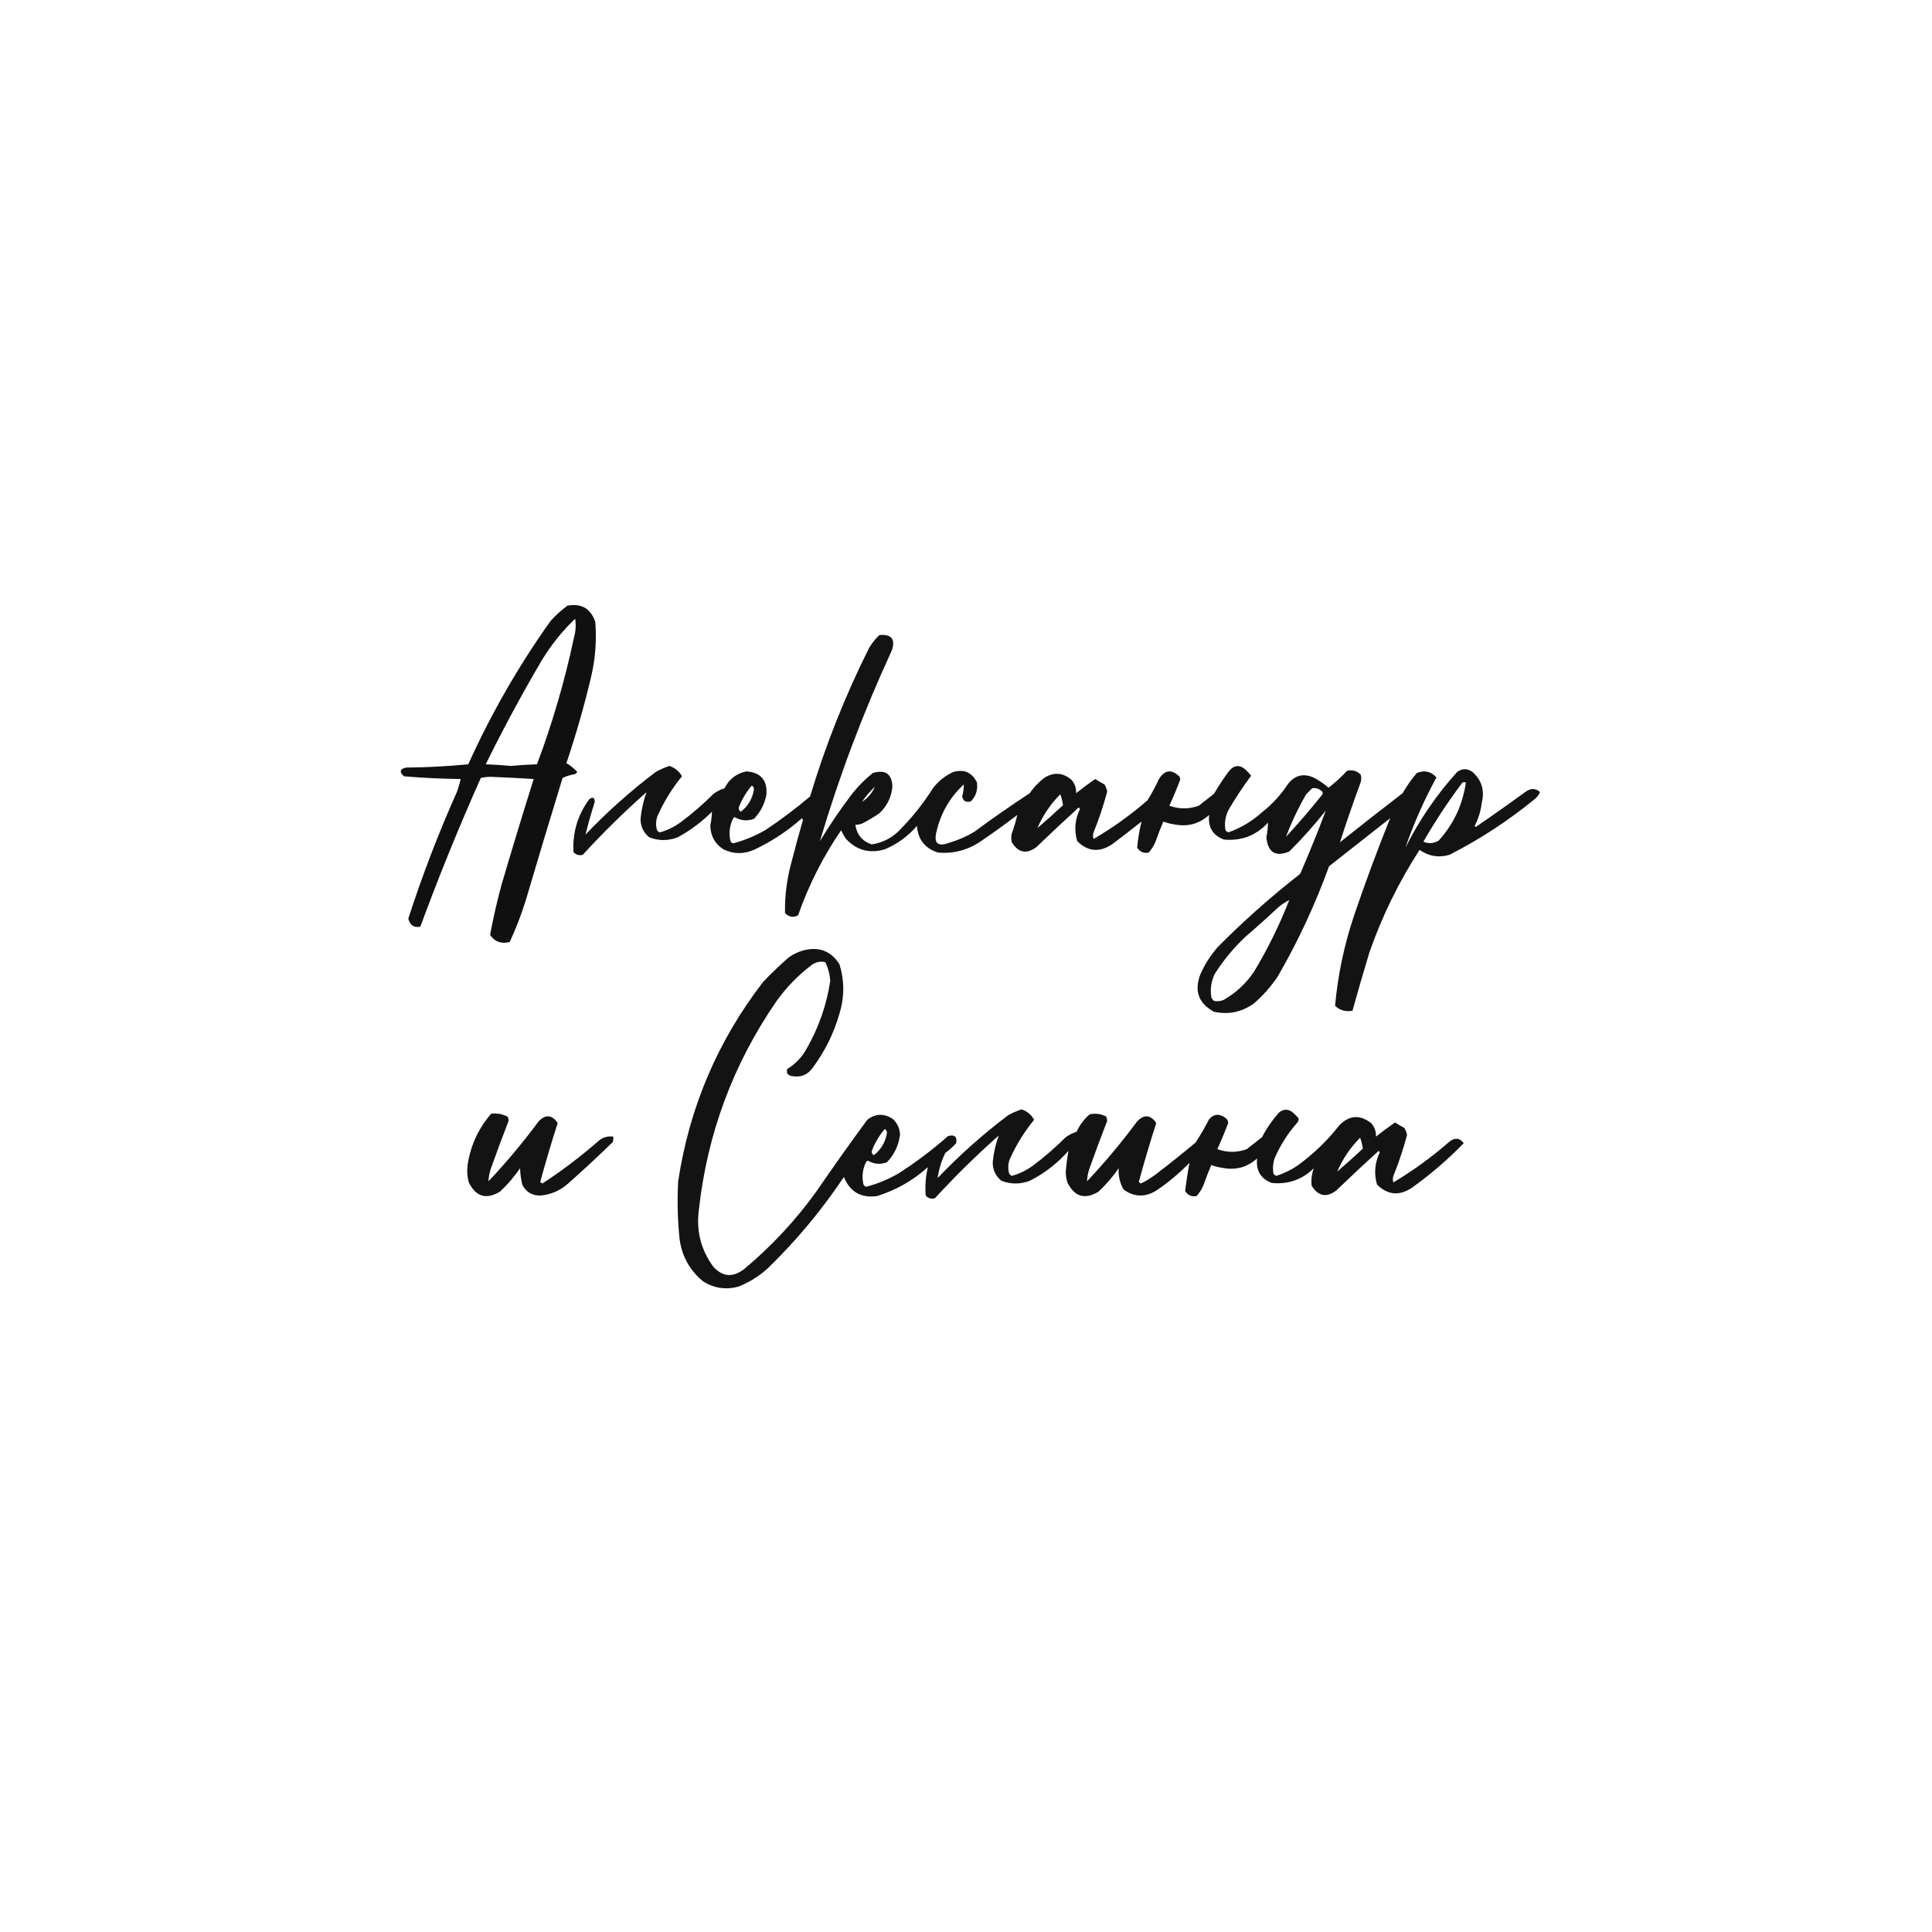 <?xml version="1.0" encoding="UTF-8"?> <svg xmlns="http://www.w3.org/2000/svg" xmlns:xlink="http://www.w3.org/1999/xlink" version="1.1" width="1772px" height="1772px" style="shape-rendering:geometricPrecision; text-rendering:geometricPrecision; image-rendering:optimizeQuality; fill-rule:evenodd; clip-rule:evenodd"><g><path style="opacity:0.935" fill="#000000" d="M 520.5,555.5 C 533.383,553.188 541.883,558.188 546,570.5C 547.351,587.709 546.018,604.709 542,621.5C 535.66,648.032 528.16,674.199 519.5,700C 523.277,702.208 526.61,704.875 529.5,708C 528.833,708.667 528.167,709.333 527.5,710C 523.394,710.641 519.56,711.807 516,713.5C 504.464,751.107 493.131,788.773 482,826.5C 477.937,839.365 473.104,851.865 467.5,864C 459.807,865.968 453.807,863.801 449.5,857.5C 452.368,842.026 455.868,826.693 460,811.5C 469.532,779.071 479.365,746.738 489.5,714.5C 476.343,713.651 463.176,712.984 450,712.5C 446.914,712.522 443.914,712.855 441,713.5C 420.952,758.421 402.452,803.921 385.5,850C 379.532,851.008 375.865,848.508 374.5,842.5C 387.265,803.039 402.098,764.372 419,726.5C 420.484,722.553 421.65,718.553 422.5,714.5C 405.112,714.31 387.779,713.476 370.5,712C 366.029,707.883 366.695,705.217 372.5,704C 391.56,703.847 410.56,702.847 429.5,701C 450.468,654.539 475.635,610.706 505,569.5C 509.765,564.228 514.931,559.561 520.5,555.5 Z M 527.5,567.5 C 528.428,573.053 528.095,578.719 526.5,584.5C 518.08,624.251 506.747,663.084 492.5,701C 484.48,701.263 476.48,701.763 468.5,702.5C 460.853,701.768 453.187,701.268 445.5,701C 461.522,668.449 478.689,636.616 497,605.5C 505.542,591.465 515.709,578.799 527.5,567.5 Z"></path></g><g><path style="opacity:0.923" fill="#000000" d="M 806.5,582.5 C 817.615,581.435 821.448,586.102 818,596.5C 791.757,653.305 769.757,711.638 752,771.5C 761.218,756.285 771.218,741.618 782,727.5C 787.5,720.667 793.667,714.5 800.5,709C 812.035,705.581 818.035,709.748 818.5,721.5C 817.577,731.179 813.577,739.346 806.5,746C 801.666,749.252 796.666,752.252 791.5,755C 789.26,755.977 786.927,756.477 784.5,756.5C 785.877,765.541 790.877,771.541 799.5,774.5C 808.689,773.072 816.689,769.238 823.5,763C 835.894,750.687 846.728,737.187 856,722.5C 861.042,716.112 867.209,711.279 874.5,708C 884.283,705.309 891.45,708.476 896,717.5C 897.014,724.29 895.181,730.123 890.5,735C 886.066,736.29 883.4,734.79 882.5,730.5C 883.501,726.85 884.001,723.184 884,719.5C 871.334,731.146 863,745.479 859,762.5C 856.216,773.385 860.049,776.885 870.5,773C 878.614,770.631 886.28,767.298 893.5,763C 910.151,750.674 927.151,738.84 944.5,727.5C 948.312,721.854 952.979,717.021 958.5,713C 966.87,708.043 974.87,708.71 982.5,715C 985.722,718.511 987.222,722.678 987,727.5C 992.692,722.974 998.526,718.641 1004.5,714.5C 1007.25,716.293 1010.08,717.959 1013,719.5C 1014.26,721.513 1015.09,723.679 1015.5,726C 1012.14,738.76 1007.97,751.26 1003,763.5C 1002.33,765.5 1002.33,767.5 1003,769.5C 1020.62,759.218 1037.12,747.384 1052.5,734C 1056.38,727.739 1059.88,721.239 1063,714.5C 1068.4,705.891 1074.73,705.225 1082,712.5C 1082.17,713.333 1082.33,714.167 1082.5,715C 1079.44,723.118 1076.11,731.118 1072.5,739C 1081.54,742.236 1090.54,742.236 1099.5,739C 1104.17,735.333 1108.83,731.667 1113.5,728C 1117.63,720.91 1122.13,714.076 1127,707.5C 1131.7,701.589 1136.87,701.089 1142.5,706C 1144.35,707.684 1146.02,709.517 1147.5,711.5C 1140.08,721.426 1133.24,731.76 1127,742.5C 1123.85,748.488 1122.85,754.821 1124,761.5C 1124.69,762.357 1125.52,763.023 1126.5,763.5C 1138.05,759.392 1148.38,753.225 1157.5,745C 1166.78,737.727 1174.61,729.227 1181,719.5C 1187.24,711.194 1195.07,709.028 1204.5,713C 1209.58,715.58 1214.24,718.747 1218.5,722.5C 1224.55,717.8 1230.21,712.633 1235.5,707C 1240.34,705.786 1244.51,706.953 1248,710.5C 1248.67,712.833 1248.67,715.167 1248,717.5C 1241.23,735.805 1234.9,754.139 1229,772.5C 1248.02,757.309 1267.19,742.309 1286.5,727.5C 1290.25,720.918 1294.58,714.751 1299.5,709C 1306.45,706.141 1312.45,707.474 1317.5,713C 1306.16,733.833 1296.66,755.333 1289,777.5C 1301.71,752.139 1317.54,728.972 1336.5,708C 1341.17,704.667 1345.83,704.667 1350.5,708C 1359.06,715.619 1361.89,725.119 1359,736.5C 1358.14,743.91 1355.97,750.91 1352.5,757.5C 1352.83,757.833 1353.17,758.167 1353.5,758.5C 1369.01,747.913 1384.34,737.079 1399.5,726C 1404.15,722.783 1408.49,722.949 1412.5,726.5C 1411.41,729.094 1409.74,731.261 1407.5,733C 1383.39,752.753 1357.39,769.753 1329.5,784C 1319.63,786.912 1310.46,785.412 1302,779.5C 1282.95,808.929 1267.62,840.262 1256,873.5C 1250.62,891.302 1245.45,909.135 1240.5,927C 1234.34,928.221 1229,926.721 1224.5,922.5C 1227.07,894.174 1232.9,866.507 1242,839.5C 1252.24,809.396 1263.24,779.73 1275,750.5C 1256.33,765.167 1237.67,779.833 1219,794.5C 1206.29,829.581 1190.63,863.248 1172,895.5C 1165.89,904.607 1158.73,912.773 1150.5,920C 1139.33,928.21 1127,930.876 1113.5,928C 1099.27,920.312 1095.1,908.812 1101,893.5C 1105.09,884.319 1110.42,875.985 1117,868.5C 1140.83,844.495 1166,822.162 1192.5,801.5C 1200.86,782.243 1208.69,762.909 1216,743.5C 1205.57,756.596 1194.41,769.096 1182.5,781C 1169.89,786.182 1162.89,781.849 1161.5,768C 1162.39,763.495 1162.89,758.995 1163,754.5C 1152.04,766.374 1138.54,771.54 1122.5,770C 1112.31,766.149 1107.81,758.649 1109,747.5C 1099.69,755.819 1088.86,758.652 1076.5,756C 1073.2,755.543 1070.04,754.709 1067,753.5C 1064.48,759.388 1062.15,765.388 1060,771.5C 1058.46,775.419 1056.29,778.919 1053.5,782C 1049.05,782.86 1045.55,781.36 1043,777.5C 1043.7,769.366 1045.04,761.366 1047,753.5C 1038.26,760.454 1029.42,767.288 1020.5,774C 1008.81,782.118 997.981,781.285 988,771.5C 985.049,761.452 985.882,751.619 990.5,742C 990.167,741.5 989.833,741 989.5,740.5C 976.349,752.483 963.349,764.65 950.5,777C 941.496,783.676 933.996,782.176 928,772.5C 927.333,769.833 927.333,767.167 928,764.5C 930.108,758.853 931.775,753.187 933,747.5C 921.431,756.368 909.598,764.868 897.5,773C 886.133,780.125 873.8,783.125 860.5,782C 848.489,778.313 841.989,770.146 841,757.5C 832.816,767.001 822.982,774.168 811.5,779C 797.617,783.072 785.783,779.906 776,769.5C 774.243,766.986 772.743,764.319 771.5,761.5C 754.918,785.663 741.751,811.663 732,839.5C 727.653,841.849 723.653,841.183 720,837.5C 719.709,821.57 721.709,805.903 726,790.5C 729.266,777.601 732.766,764.767 736.5,752C 736.167,751.5 735.833,751 735.5,750.5C 722.54,761.986 708.207,771.486 692.5,779C 682.779,783.555 673.112,783.555 663.5,779C 655.604,773.879 651.604,766.546 651.5,757C 652.384,752.82 652.884,748.654 653,744.5C 643.629,753.874 633.129,761.707 621.5,768C 612.807,771.292 604.141,771.292 595.5,768C 590.144,763.62 587.477,757.954 587.5,751C 588.338,742.491 590.172,734.325 593,726.5C 572.478,744.69 552.978,763.856 534.5,784C 531.15,784.93 528.317,784.097 526,781.5C 525.021,763.578 529.855,747.412 540.5,733C 543.743,730.622 545.41,731.455 545.5,735.5C 542.32,745.49 539.487,755.49 537,765.5C 556.961,744.536 578.461,725.369 601.5,708C 605.491,705.754 609.657,703.921 614,702.5C 619.049,704.217 622.882,707.384 625.5,712C 616.399,723.118 608.899,735.285 603,748.5C 601.554,752.652 601.387,756.819 602.5,761C 603.009,762.169 603.842,763.002 605,763.5C 612.088,761.54 618.588,758.373 624.5,754C 635.091,746.08 645.091,737.414 654.5,728C 657.554,725.806 660.888,724.139 664.5,723C 668.738,714.584 675.404,709.418 684.5,707.5C 697.623,708.453 703.79,715.453 703,728.5C 701.432,737.233 697.599,744.733 691.5,751C 685.422,753.288 679.589,752.788 674,749.5C 673.5,749.833 673,750.167 672.5,750.5C 669.109,757.261 668.276,764.261 670,771.5C 670.519,772.516 671.353,773.182 672.5,773.5C 683.089,770.704 693.089,766.538 702.5,761C 716.566,751.602 730.066,741.436 743,730.5C 757.117,683.604 775.117,638.271 797,594.5C 799.619,590.05 802.786,586.05 806.5,582.5 Z M 1341.5,717.5 C 1342.5,717.5 1343.5,717.5 1344.5,717.5C 1341.63,737.952 1333.3,755.786 1319.5,771C 1314.9,773.664 1310.23,773.997 1305.5,772C 1316.39,753.033 1328.39,734.866 1341.5,717.5 Z M 689.5,720.5 C 690.725,721.152 691.392,722.319 691.5,724C 690.193,732.453 686.193,739.287 679.5,744.5C 677.616,743.307 677.116,741.641 678,739.5C 680.867,732.492 684.701,726.158 689.5,720.5 Z M 802.5,721.5 C 799.89,727.405 795.89,732.072 790.5,735.5C 794.029,730.452 798.029,725.785 802.5,721.5 Z M 1179.5,767.5 C 1184.58,754.006 1190.75,741.006 1198,728.5C 1199.83,726.667 1201.67,724.833 1203.5,723C 1206.42,722.448 1209.09,723.115 1211.5,725C 1213.01,725.837 1213.51,727.004 1213,728.5C 1202.29,741.944 1191.12,754.944 1179.5,767.5 Z M 951.5,759.5 C 956.525,747.812 963.525,737.479 972.5,728.5C 973.691,731.838 974.525,735.172 975,738.5C 967.296,745.708 959.462,752.708 951.5,759.5 Z M 1182.5,825.5 C 1173.53,848.433 1162.7,870.433 1150,891.5C 1142.74,902.093 1133.58,910.593 1122.5,917C 1119.59,918.318 1116.59,918.652 1113.5,918C 1112.3,917.097 1111.47,915.931 1111,914.5C 1109.86,907.184 1110.86,900.184 1114,893.5C 1121.99,880.835 1131.49,869.335 1142.5,859C 1152.36,850.568 1162.02,841.901 1171.5,833C 1174.88,829.985 1178.54,827.485 1182.5,825.5 Z"></path></g><g><path style="opacity:0.924" fill="#000000" d="M 737.5,871.5 C 751.586,868.132 762.42,872.465 770,884.5C 774.556,899.439 774.556,914.439 770,929.5C 764.913,947.34 756.913,963.673 746,978.5C 741.295,985.606 734.795,988.439 726.5,987C 722.539,986.392 721.039,984.226 722,980.5C 729.716,975.784 735.716,969.45 740,961.5C 751.054,942.17 758.221,921.504 761.5,899.5C 761.074,893.532 759.574,887.865 757,882.5C 752.57,881.406 748.404,882.24 744.5,885C 731.96,894.54 721.127,905.706 712,918.5C 672.381,976.101 648.714,1039.77 641,1109.5C 638.447,1128.62 642.78,1145.95 654,1161.5C 662.509,1171.17 672.009,1172 682.5,1164C 707.765,1142.9 729.932,1119.07 749,1092.5C 764.132,1070.4 779.632,1048.57 795.5,1027C 802.855,1021.37 810.522,1021.03 818.5,1026C 822.836,1029.84 825.17,1034.67 825.5,1040.5C 824.299,1050.4 820.299,1058.9 813.5,1066C 807.422,1068.29 801.589,1067.79 796,1064.5C 795.5,1064.83 795,1065.17 794.5,1065.5C 791.109,1072.26 790.276,1079.26 792,1086.5C 792.519,1087.52 793.353,1088.18 794.5,1088.5C 805.089,1085.7 815.089,1081.54 824.5,1076C 840.351,1065.82 855.351,1054.49 869.5,1042C 875.493,1040.33 877.993,1042.5 877,1048.5C 874.017,1051.81 870.683,1054.81 867,1057.5C 863.429,1064.87 861.096,1072.54 860,1080.5C 879.961,1059.54 901.461,1040.37 924.5,1023C 928.491,1020.75 932.657,1018.92 937,1017.5C 942.049,1019.22 945.882,1022.38 948.5,1027C 939.399,1038.12 931.899,1050.28 926,1063.5C 924.554,1067.65 924.387,1071.82 925.5,1076C 926.009,1077.17 926.842,1078 928,1078.5C 935.088,1076.54 941.588,1073.37 947.5,1069C 958.091,1061.08 968.091,1052.41 977.5,1043C 980.554,1040.81 983.888,1039.14 987.5,1038C 990.295,1031.73 994.295,1026.4 999.5,1022C 1004.77,1020.93 1009.77,1021.6 1014.5,1024C 1015.11,1025.23 1015.44,1026.56 1015.5,1028C 1009.98,1042.22 1004.65,1056.56 999.5,1071C 998.013,1075.1 997.179,1079.27 997,1083.5C 1013.46,1066.04 1028.8,1047.71 1043,1028.5C 1049.41,1021.89 1055.24,1022.39 1060.5,1030C 1054.75,1047.92 1049.41,1065.92 1044.5,1084C 1045.03,1084.69 1045.69,1085.19 1046.5,1085.5C 1051.84,1082.83 1056.84,1079.67 1061.5,1076C 1073.35,1066.91 1085.02,1057.57 1096.5,1048C 1101.05,1041.08 1105.21,1033.91 1109,1026.5C 1113.31,1021.71 1118.14,1021.21 1123.5,1025C 1125.36,1026.18 1126.36,1027.85 1126.5,1030C 1123.44,1038.12 1120.11,1046.12 1116.5,1054C 1125.54,1057.24 1134.54,1057.24 1143.5,1054C 1148.17,1050.33 1152.83,1046.67 1157.5,1043C 1161.85,1034.64 1167.18,1026.97 1173.5,1020C 1178.03,1016.83 1182.37,1017.16 1186.5,1021C 1188,1022.5 1189.5,1024 1191,1025.5C 1191.32,1026.91 1190.98,1028.24 1190,1029.5C 1181.24,1039.35 1174.24,1050.35 1169,1062.5C 1167.52,1067.08 1167.19,1071.74 1168,1076.5C 1168.69,1077.36 1169.52,1078.02 1170.5,1078.5C 1178.05,1076.13 1185.05,1072.63 1191.5,1068C 1205.49,1057.68 1217.82,1045.68 1228.5,1032C 1237.54,1022.83 1247.2,1022.16 1257.5,1030C 1260.72,1033.51 1262.22,1037.68 1262,1042.5C 1267.69,1037.97 1273.53,1033.64 1279.5,1029.5C 1282.25,1031.29 1285.08,1032.96 1288,1034.5C 1289.26,1036.51 1290.09,1038.68 1290.5,1041C 1287.14,1053.76 1282.97,1066.26 1278,1078.5C 1277.33,1080.5 1277.33,1082.5 1278,1084.5C 1296.29,1073.55 1313.45,1061.05 1329.5,1047C 1334.51,1043.17 1338.84,1043.67 1342.5,1048.5C 1328.07,1063.39 1312.41,1076.89 1295.5,1089C 1283.81,1097.12 1272.98,1096.28 1263,1086.5C 1260.05,1076.45 1260.88,1066.62 1265.5,1057C 1265.17,1056.5 1264.83,1056 1264.5,1055.5C 1251.35,1067.48 1238.35,1079.65 1225.5,1092C 1216.5,1098.68 1209,1097.18 1203,1087.5C 1202.43,1081.93 1203.1,1076.6 1205,1071.5C 1194.25,1081.97 1181.41,1086.47 1166.5,1085C 1156.31,1081.15 1151.81,1073.65 1153,1062.5C 1143.69,1070.82 1132.86,1073.65 1120.5,1071C 1117.2,1070.54 1114.04,1069.71 1111,1068.5C 1108.48,1074.39 1106.15,1080.39 1104,1086.5C 1102.46,1090.42 1100.29,1093.92 1097.5,1097C 1093.05,1097.86 1089.55,1096.36 1087,1092.5C 1088.02,1083.77 1089.35,1075.1 1091,1066.5C 1081.67,1076.07 1071.5,1084.57 1060.5,1092C 1050.16,1098.32 1040.16,1097.98 1030.5,1091C 1027.12,1084.99 1025.62,1078.49 1026,1071.5C 1020.66,1079.32 1014.49,1086.49 1007.5,1093C 994.967,1100.49 985.467,1097.66 979,1084.5C 977.982,1081.26 977.482,1077.92 977.5,1074.5C 978.026,1068.06 978.86,1061.73 980,1055.5C 969.881,1066.96 958.048,1076.13 944.5,1083C 935.807,1086.29 927.141,1086.29 918.5,1083C 913.144,1078.62 910.477,1072.95 910.5,1066C 911.338,1057.49 913.172,1049.32 916,1041.5C 895.478,1059.69 875.978,1078.86 857.5,1099C 854.15,1099.93 851.317,1099.1 849,1096.5C 848.37,1087.68 849.036,1079.02 851,1070.5C 837.471,1082.67 821.971,1091.51 804.5,1097C 789.729,1099.04 779.563,1093.2 774,1079.5C 753.848,1109.67 730.681,1137.5 704.5,1163C 696.546,1170.28 687.546,1175.95 677.5,1180C 665.677,1183.25 654.677,1181.58 644.5,1175C 631.675,1164.19 624.508,1150.35 623,1133.5C 621.443,1116.87 621.109,1100.2 622,1083.5C 632.296,1015.55 658.296,954.554 700,900.5C 707.53,892.635 715.364,885.135 723.5,878C 727.877,874.975 732.544,872.808 737.5,871.5 Z M 811.5,1035.5 C 812.725,1036.15 813.392,1037.32 813.5,1039C 812.193,1047.45 808.193,1054.29 801.5,1059.5C 799.616,1058.31 799.116,1056.64 800,1054.5C 802.867,1047.49 806.701,1041.16 811.5,1035.5 Z M 1226.5,1074.5 C 1231.53,1062.81 1238.53,1052.48 1247.5,1043.5C 1248.69,1046.84 1249.52,1050.17 1250,1053.5C 1242.3,1060.71 1234.46,1067.71 1226.5,1074.5 Z"></path></g><g><path style="opacity:0.924" fill="#000000" d="M 450.5,1021.5 C 456.061,1020.8 461.227,1021.8 466,1024.5C 466.167,1025.67 466.333,1026.83 466.5,1028C 460.98,1042.22 455.646,1056.56 450.5,1071C 449.013,1075.1 448.179,1079.27 448,1083.5C 464.463,1066.04 479.796,1047.71 494,1028.5C 500.409,1021.89 506.242,1022.39 511.5,1030C 505.748,1047.92 500.415,1065.92 495.5,1084C 496.025,1084.69 496.692,1085.19 497.5,1085.5C 515.731,1073.55 533.065,1060.38 549.5,1046C 553.29,1042.98 557.623,1041.81 562.5,1042.5C 562.66,1044.2 562.494,1045.87 562,1047.5C 548.467,1060.7 534.634,1073.53 520.5,1086C 513.458,1092.1 505.292,1095.6 496,1096.5C 488.132,1096.74 482.466,1093.41 479,1086.5C 477.839,1081.58 477.173,1076.58 477,1071.5C 471.661,1079.32 465.495,1086.49 458.5,1093C 445.967,1100.49 436.467,1097.66 430,1084.5C 428.483,1078.92 428.149,1073.25 429,1067.5C 431.874,1049.99 439.041,1034.66 450.5,1021.5 Z"></path></g></svg> 
